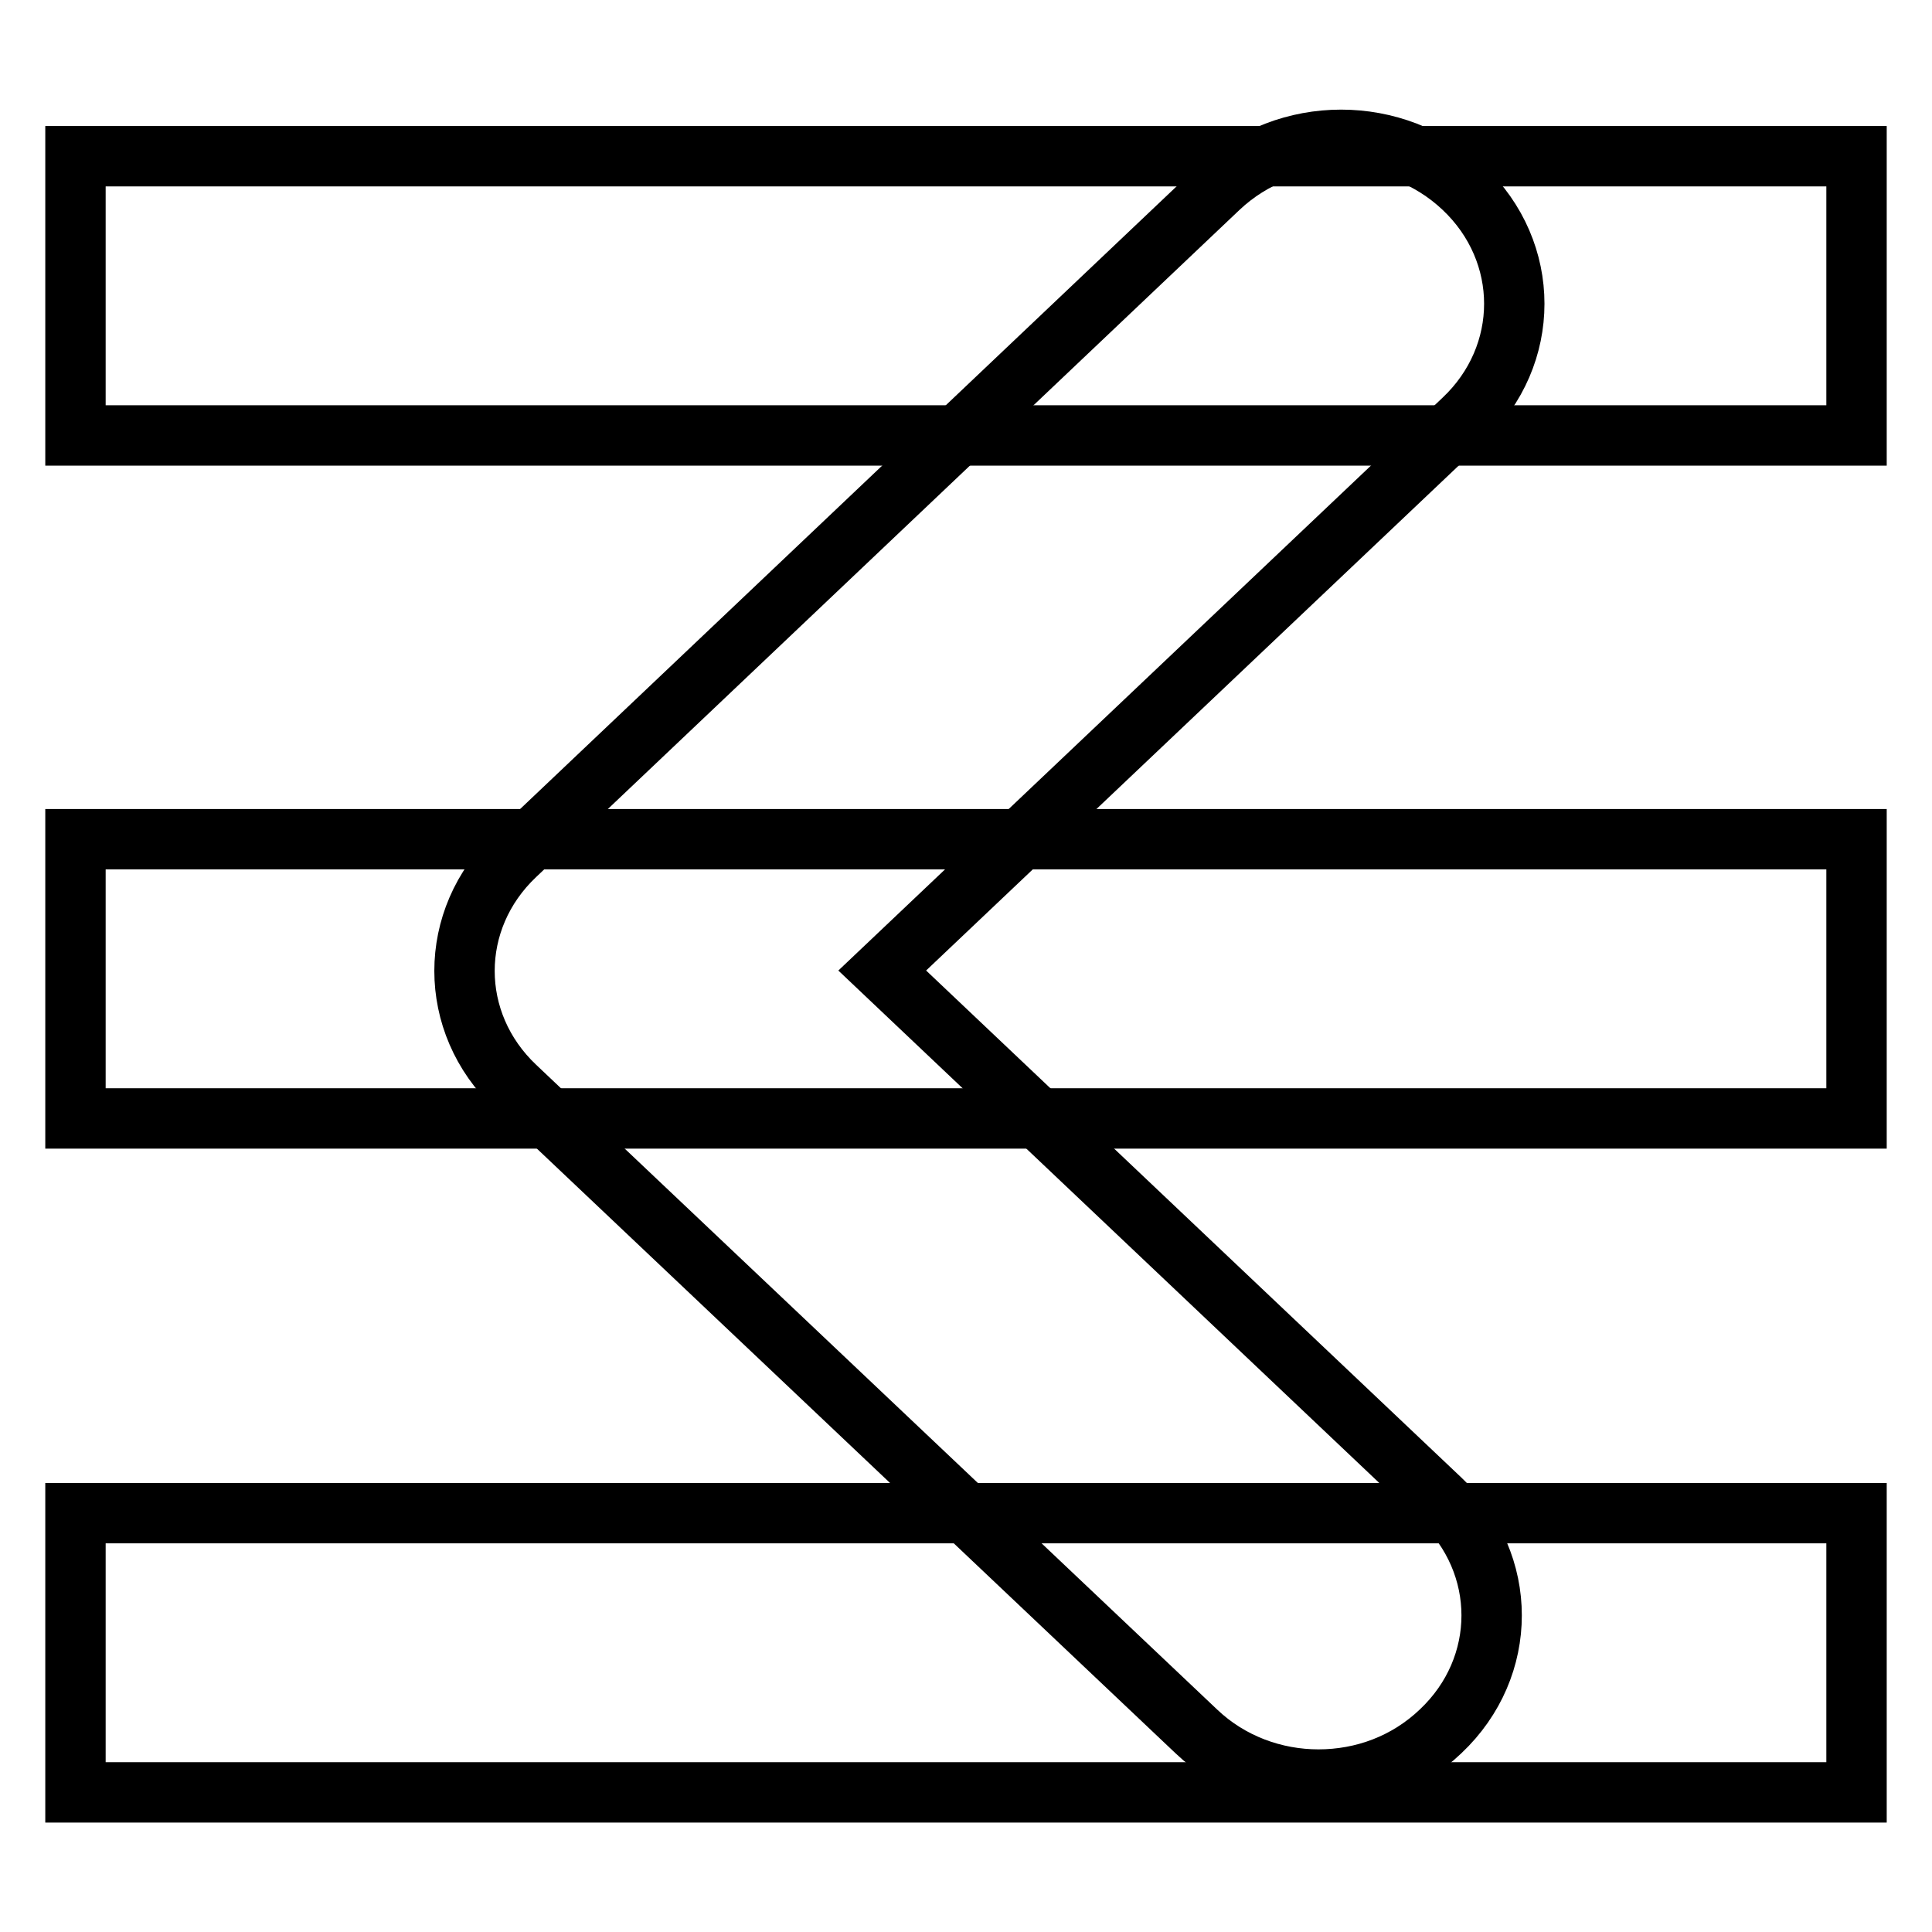<?xml version="1.0" encoding="utf-8"?>
<!-- Svg Vector Icons : http://www.onlinewebfonts.com/icon -->
<!DOCTYPE svg PUBLIC "-//W3C//DTD SVG 1.1//EN" "http://www.w3.org/Graphics/SVG/1.1/DTD/svg11.dtd">
<svg version="1.1" xmlns="http://www.w3.org/2000/svg" xmlns:xlink="http://www.w3.org/1999/xlink" x="0px" y="0px" viewBox="0 0 256 256" enable-background="new 0 0 256 256" xml:space="preserve">
<g><g><path stroke-width="8" fill-opacity="0" stroke="#000000"  d="M10,20.7h236v37H10V20.7z"/><path stroke-width="8" fill-opacity="0" stroke="#000000"  d="M10,111.2h236v37H10V111.2z"/><path stroke-width="8" fill-opacity="0" stroke="#000000"  d="M10,200.5h236v37H10V200.5L10,200.5z"/><path stroke-width="8" fill-opacity="0" stroke="#000000"  d="M174.7,235.8c5.9,0,11.7-2.1,16.2-6.4c9-8.5,9-22.2,0-30.7l-74-70.1l77-73c9-8.5,9-22.2,0-30.7c-9-8.5-23.4-8.5-32.4,0l-93.2,88.4c-9,8.5-9,22.2,0,30.7l90.2,85.4C163,233.7,168.9,235.8,174.7,235.8z"/></g></g>
</svg>